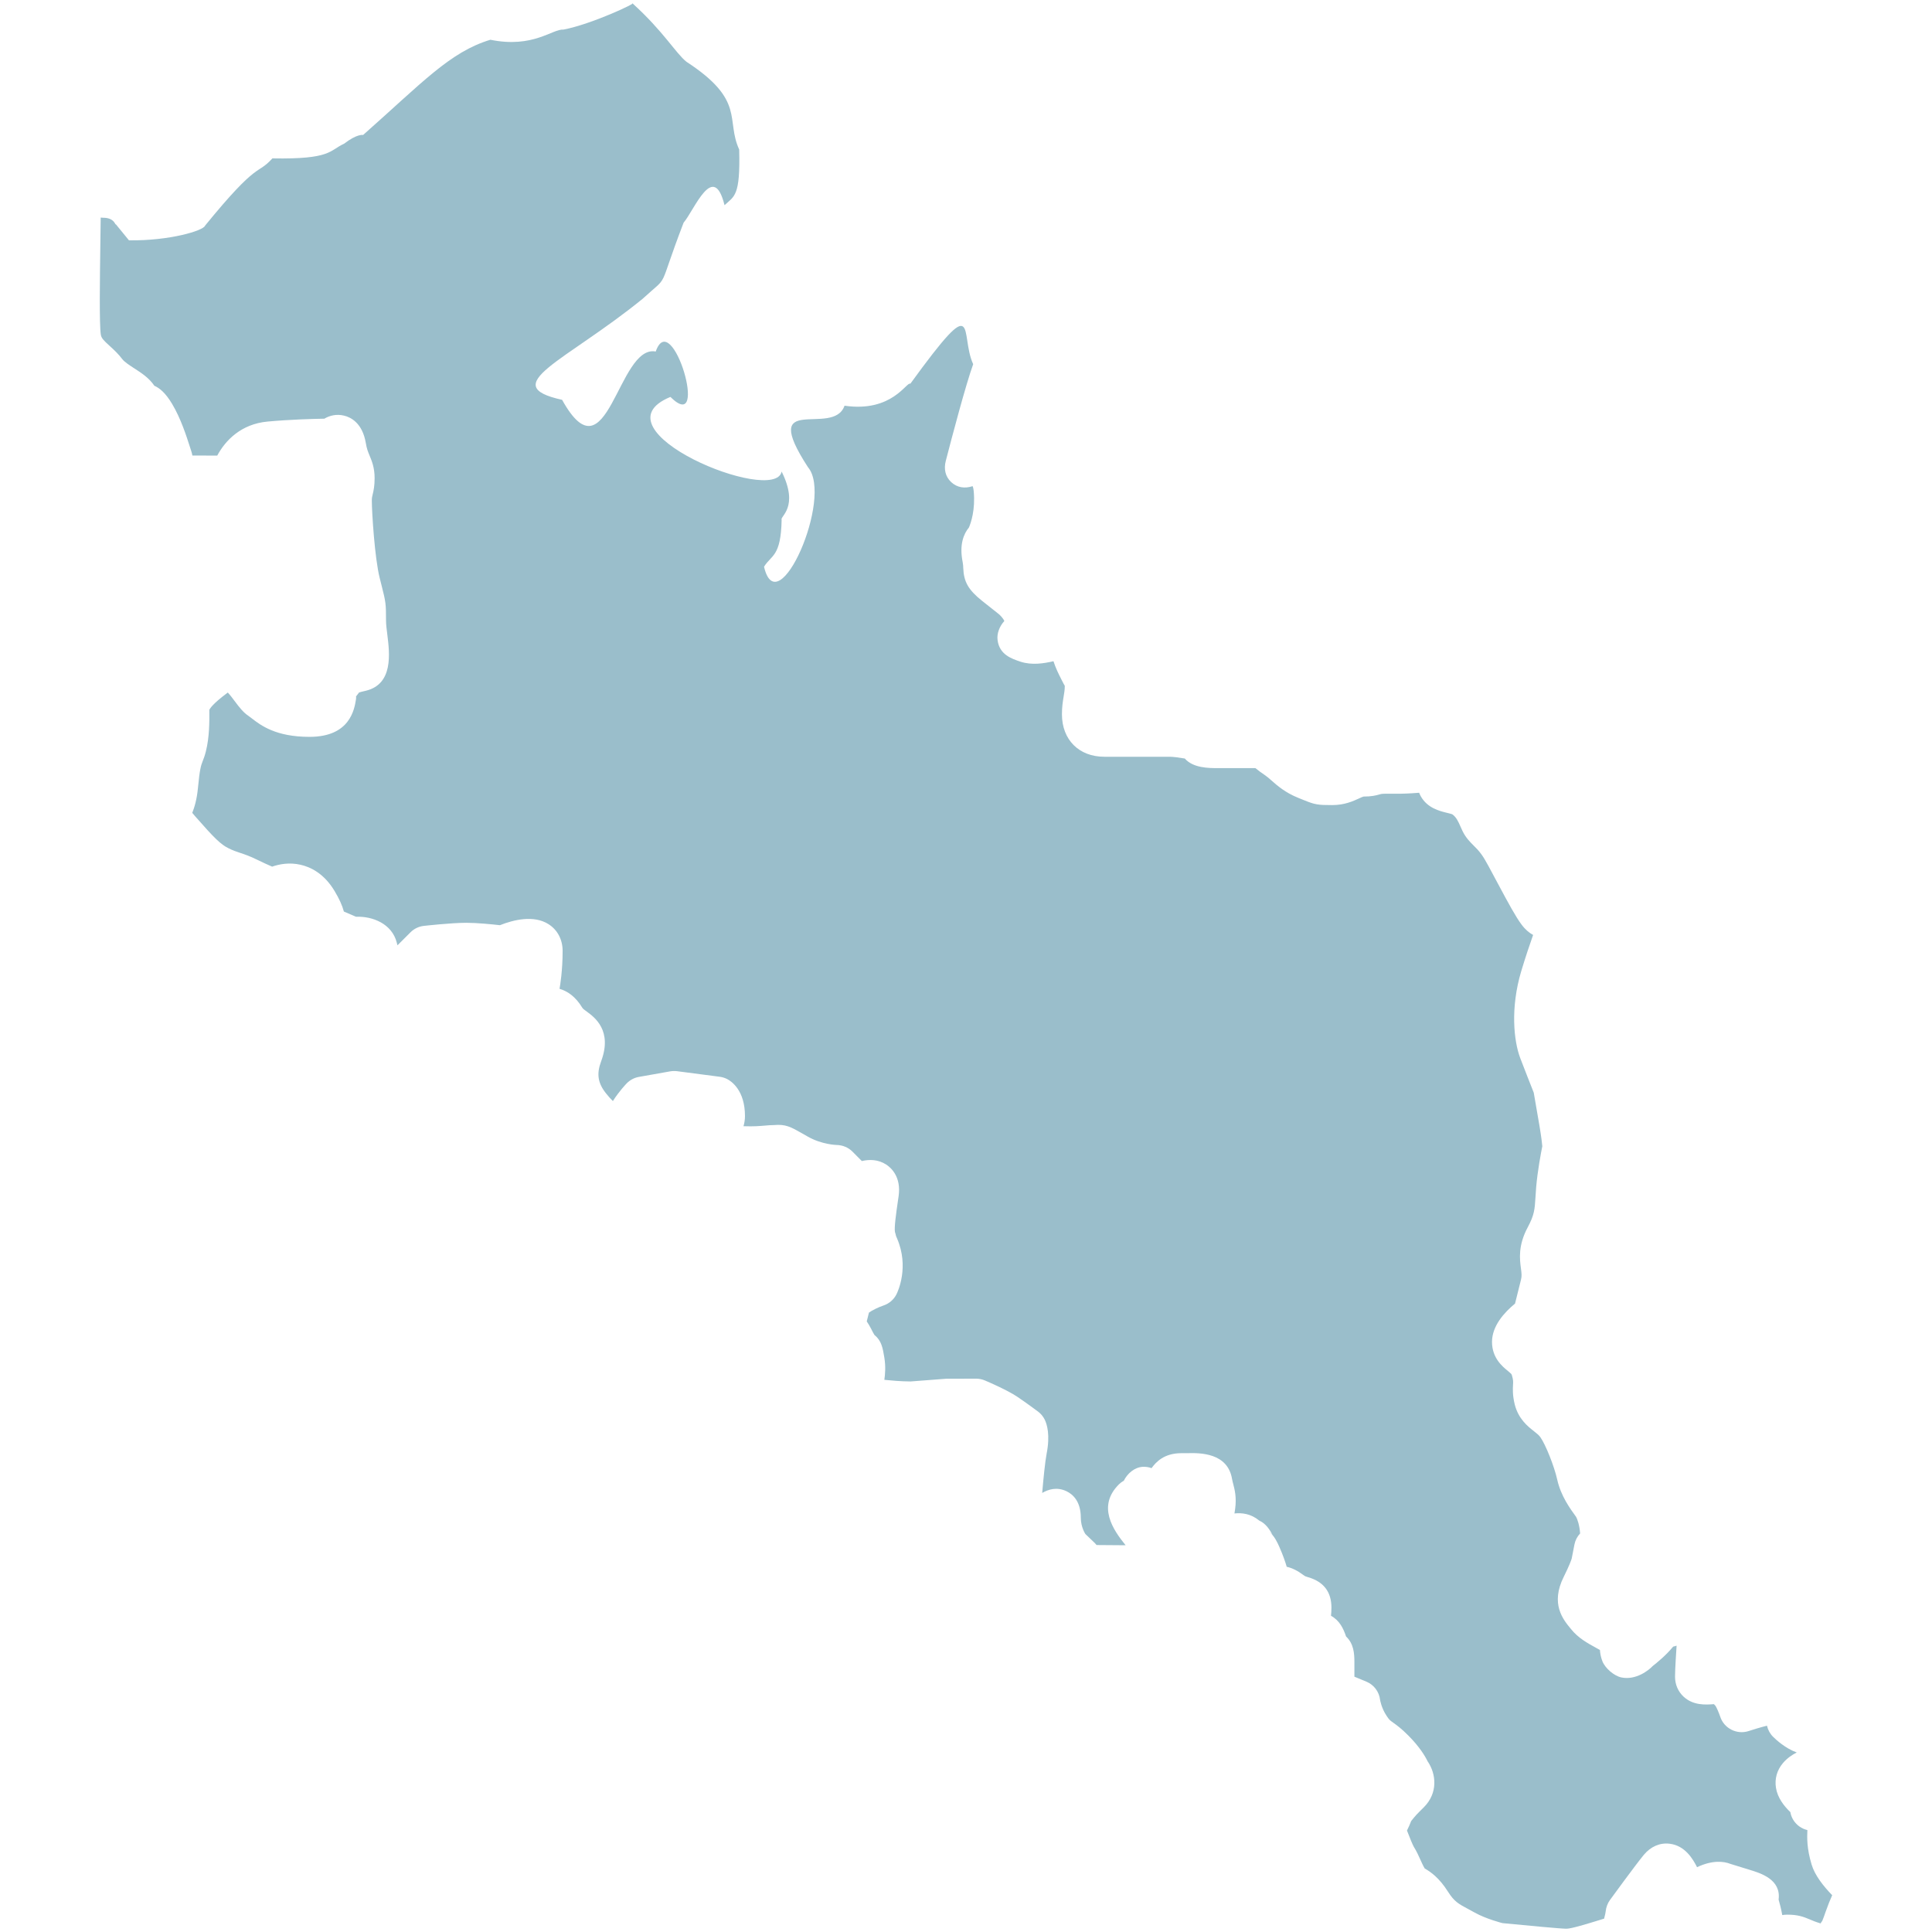 <?xml version="1.0" encoding="UTF-8"?>
<svg id="outline" xmlns="http://www.w3.org/2000/svg" viewBox="0 0 700 700">
  <defs>
    <style>
      .cls-1 {
        fill: #9abecb;
      }
    </style>
  </defs>
  <path class="cls-1" d="m36.54,121.29c.2,1.18.86,1.93,3.21,4.06,1.64,1.48,3.23,3,4.55,4.76.78,1.04,2.67,2.26,4.32,3.33,2.53,1.63,5.4,3.48,7.31,6.33,1.9.84,4.01,2.54,6.41,6.54,3.15,5.25,5.23,11.74,6.47,15.62l.48,1.48c.18.55.32,1.1.41,1.64l9.01.02c2.97-5.54,8.67-11.45,18.25-12.33,8.22-.75,16.35-.97,20.55-1.04,1.98-1.17,4.42-1.76,7.14-1.11,2.43.58,6.66,2.65,7.89,9.93.34,2.1.82,3.23,1.36,4.54.82,1.96,1.83,4.4,1.83,8.14,0,2.81-.34,4.47-.73,6.05-.2.79-.28,1.12-.28,2.21,0,4.02,1.04,20.82,2.85,27.96l.75,2.99c1.46,5.73,1.54,6.43,1.54,12.38,0,1.56.26,3.42.49,5.3.82,6.61,2.18,17.68-7.67,20.15-1.53.38-2.11.48-2.59.66.04.03-.34.42-1.13,1.47.07-.02.11.42.03.94-.59,3.74-2.18,13.67-16.85,13.67-12.27,0-17.71-4.22-20.97-6.74l-1.1-.82c-1.99-1.33-3.43-3.25-4.96-5.29-.65-.87-1.69-2.27-2.57-3.21-5.73,4.25-6.58,5.98-6.7,6.31.05,4.18.05,9.9-1.25,15.02-.4,1.6-.8,2.64-1.21,3.68-.5,1.28-1.02,2.61-1.65,9.49-.4,4.32-1.31,7.17-2.07,9.1.29.36.66.79,1.13,1.33,6.89,7.87,9.24,10.13,11.96,11.47,1.69.85,2.92,1.25,4.16,1.66,1.85.61,3.69,1.25,6.16,2.47,1.83.92,3.88,1.83,5.53,2.55,2.65-.92,6.26-1.6,10.29-.68,3.48.78,8.45,3.05,12.3,9.46,1.72,2.86,2.82,5.27,3.4,7.49l4.39,1.89c6-.24,13.04,2.52,14.78,9.37.09.34.17.67.25.98l4.75-4.74c1.29-1.29,2.97-2.09,4.79-2.3,0,0,9.87-1.12,15.36-1.12,3.92,0,9.25.53,12.22.87,4.98-1.98,12.29-3.76,17.63-.36,3.25,2.07,5.09,5.6,5.09,9.69,0,7.14-.91,12.56-1.12,13.72,2.81.82,5.77,2.74,8.25,6.86.21.36.75.77,1.62,1.39,2.8,2.05,9.38,6.83,5.2,18.02-1.72,4.61-1.2,7.89,1.83,11.69.83,1.05,1.66,1.95,2.43,2.71,2.3-3.61,4.68-6.07,5.04-6.45,1.19-1.2,2.72-2.01,4.37-2.3l11.38-2.02c.84-.13,1.66-.15,2.48-.05l15.47,2.02c.92.12,1.82.4,2.65.82,1.52.78,6.47,4.05,6.47,13.43,0,1.31-.21,2.53-.54,3.66,3.73.14,5.91-.07,7.63-.21,1.27-.11,2.32-.2,3.38-.2,4.29-.37,6,.59,10.56,3.19l1.7.97c5.15,2.94,10.46,3.05,10.52,3.05,2.11.04,4.21.9,5.69,2.4l3.4,3.42c2.78-.64,5.94-.61,8.87,1.3,1.68,1.1,5.48,4.41,4.45,11.46l-.3,2.06c-.57,3.93-1.33,9.31-1.02,10.88.17.52.3,1.02.4,1.5l.36.84c4.47,10.36.28,19.26-.21,20.24-.96,1.91-2.65,3.37-4.68,4.05-1.91.65-4.22,1.79-5.29,2.58l-.8,3.19c.51.8,1.03,1.57,1.49,2.5.57,1.15.98,1.9,1.28,2.39,2.6,2.11,3.02,4.71,3.6,8.18.55,3.36.29,6.1.01,8.1,2.05.21,6.04.59,9.53.59l12.8-.98,10.93-.03c1.1,0,2.16.22,3.17.65,1.33.56,8.12,3.49,11.67,5.86,3.25,2.18,7.57,5.4,7.57,5.4,1.03.77,1.86,1.77,2.43,2.92.83,1.69,2.03,5.55.69,12.38-.55,2.8-1.19,9.33-1.6,14.19,2.27-1.31,5.3-2.26,8.78-.63,2.38,1.14,5.21,3.73,5.21,9.61,0,3.46,1.65,5.89,1.66,5.91l3.4,3.25c.22.24.45.48.65.74l10.53.08c-4.62-5.67-10.39-14.17-2.41-22.09.49-.48,1.08-.92,1.76-1.31,1.33-2.69,3.95-4.86,6.85-5.02,1.04-.05,2.2.1,3.19.48,1.56-2.15,4.5-5.42,10.77-5.42h2.03c4.78-.14,14.79-.19,16.38,9.4.11.64.28,1.23.42,1.79.53,2.05,1.25,4.84.69,8.97l-.25,1.68c2.69-.3,5.94.07,8.97,2.57,2.51,1.12,3.84,3.45,4.83,5.15-.21-.3-.61-.69-1.16-1.07,1.89,1.58,2.94,3.93,3.6,5.4,1.44,3.27,2.26,5.72,2.69,7.26,1.98.46,3.89,1.37,6.19,3.09.51.39.82.48,1.61.71,5.58,1.61,8.41,5.31,8.41,11.01,0,1.06-.07,2.04-.16,2.96,3.11,1.67,4.51,4.64,5.46,7.49,2.76,2.61,3.02,6.06,3.02,9.32v5.25l4.35,1.8c2.73,1.13,4.63,3.67,4.96,6.61,0,0,.44,2.9,2.34,5.75.96,1.46,1.17,1.62,2.36,2.46,1.37.99,3.02,2.17,5.48,4.65,4.09,4.11,6.1,7.45,7.02,9.36,3.21,4.68,3.76,11.53-1.29,16.62-2.82,2.8-2.89,2.86-4.65,5.05-.48,1.18-.92,2.29-1.52,3.44,1.06,2.77,2.02,5.1,2.46,5.87,1.02,1.64,1.76,3.25,2.47,4.86.44.96.86,1.94,1.5,3.02,2.1,1.21,5.2,3.29,8.47,8.47,2.26,3.55,3.76,4.35,7.4,6.29l2.28,1.24c4.06,2.28,9.96,3.79,10.03,3.8,9.3.9,21.25,2.03,23.16,2.03,1.79,0,7.71-1.83,11.23-2.91l2.44-.75c-.03-.16.45-1.59.55-2.61.15-1.44.67-2.92,1.52-4.09,0,0,9.38-12.89,12.31-16.42,2.47-2.96,5.78-4.45,9.32-4.02,5.65.65,8.5,5.63,9.96,8.5,5.74-2.7,9.79-2.1,12.13-1.18l6.94,2.14c3.99,1.22,11.43,3.48,10.48,10.79.45,1.51.92,3.39,1.32,5.6.58-.09,1.19-.15,1.82-.15,3.81,0,5.83.74,8.26,1.77.87.38,1.99.86,3.83,1.41.13-.3.33-.62.59-.92.38-.86.78-2.09,1.24-3.38.8-2.26,1.56-4.15,2.35-5.93-3.18-3.26-6.3-7.22-7.46-11.12-1.77-5.9-1.64-9.65-1.53-12.39,0-.03,0-.06-.01-.09-2.06-.48-3.93-1.76-5.12-3.71-.53-.89-.88-1.84-1.04-2.8-2.39-2.26-4.62-5.23-5.2-8.74-.55-3.28.36-6.49,2.53-9.03,1.54-1.81,3.33-3,5-3.83-4.1-1.46-7.54-4.64-8.59-5.69-1.13-1.13-1.87-2.53-2.2-4.01-2.3.57-5.01,1.39-6.65,1.94-4.17,1.37-8.85-.88-10.27-5.14-.5-1.49-1.35-3.44-1.74-4-.2-.19-.4-.4-.57-.61-3.21.25-7.56.47-11.02-2.74-1.98-1.85-3.07-4.41-3.07-7.22s.49-9.98.57-11.23c-.41.15-.83.26-1.25.34-2.51,3.13-6.15,6.06-7.39,7.02-1.49,1.59-6.08,5.22-11.34,4.16-2.67-.55-5.87-3.31-6.89-5.84-.61-1.56-.84-2.97-.91-4.12-.45-.25-.91-.5-1.37-.76-3.07-1.68-6.56-3.59-9.12-6.83-2.85-3.43-7.55-9.09-2.6-18.96,2.03-4.08,2.72-6.06,2.86-6.55l1-5.13c.29-1.5,1.02-2.88,2.05-3.99-.21-3.16-1.1-5.41-1.45-6-2.24-3.09-5.53-7.59-6.85-13.54-1.07-4.8-4.21-12.69-6.11-15.35-.5-.71-1.15-1.22-2.24-2.09-2.26-1.77-5.69-4.44-7.05-9.8-.8-3.34-.69-5.49-.61-7.06.08-1.19.11-1.74-.42-3.53-.12-.38-.24-.53-1.49-1.56-1.86-1.5-5.7-4.63-5.7-10.46s4.49-10.72,8.34-13.89l2.15-8.62c.34-1.34.24-2.24-.01-4.13-.44-3.29-1.1-8.28,2.47-14.91,2.41-4.51,2.53-6.52,2.8-10.91l.25-3.63c.5-5.85,1.72-12.3,2.22-14.81-.08-1-.33-3.22-.99-7.19-.9-5.36-1.77-10.33-2.11-12.23-.88-2.24-3.48-8.77-4.91-12.56-2.31-6.12-3.62-18.06.38-31.46,1.54-5.1,3.06-9.62,4.3-13.12-1.39-.75-2.82-1.92-4.17-3.74-2.05-2.71-4.79-7.74-8.72-15.11-2.32-4.35-4.47-8.47-5.69-10.15-1.08-1.54-2.09-2.51-2.9-3.32-1.35-1.35-2.88-2.87-4.04-5.22l-.79-1.72c-.8-1.81-1.49-3.38-2.94-4.43-.28-.15-1.36-.41-2.07-.58-2.6-.64-6.94-1.7-9.36-5.93-.21-.38-.42-.84-.61-1.32-3.59.31-6.52.35-6.7.35h-5.19c-1.58,0-1.91.09-2.4.24-1.39.4-2.98.79-5.85.79-.24.03-1.07.41-1.62.67-2.09.96-5.23,2.42-9.73,2.42-5.11,0-6.22-.13-10.28-1.8l-2.01-.81c-4.76-1.91-7.65-4.47-9.77-6.34-.7-.62-1.36-1.22-2.1-1.73-1.43-.94-2.67-1.89-3.67-2.71h-13.46c-3.42,0-9.11,0-12.13-3.48-2.23-.37-4.3-.64-5.44-.64h-23.74c-9.17,0-15.33-6.18-15.33-15.37,0-2.59.29-4.54.62-6.49.18-1.15.41-2.3.41-3.83-.09-.07-.83-1.53-1.32-2.5-.91-1.79-1.99-3.95-2.78-6.42-3.46.8-7.79,1.52-11.98.16-3.23-1.09-7.59-2.55-8.27-7.79-.33-2.42.73-5.08,2.45-6.94-.46-1.04-1.6-2.25-2.47-2.87l-5.58-4.42c-4.99-3.99-6.64-6.88-6.84-11.92-.01-.53-.03-1.2-.21-2.14-1.29-6.39.41-10.29,2.27-12.53.73-1.7,2.35-6.4,1.74-13.1-.13-1.39-.41-1.87-.41-1.88-2.82.94-5.58.56-7.75-1.46-2.18-2.03-2.71-4.8-1.97-7.68,2.23-8.63,7.26-27.69,9.93-35.05-5.05-11.05,2.57-27.81-22.76,7.07-1.33-.9-6.52,10.5-23.85,7.97-4.1,11.71-31.35-5.59-13.25,22.28,9.32,10.99-11,57.19-15.92,36.06,2.68-4.33,6.11-3.58,6.38-16.99-.71-1.24,6.46-4.5,0-17.49-2.45,12.39-69.22-15.1-40.3-27.04,14.46,14.31.48-32.96-5.32-16.45-13.82-2.66-17.45,47.21-33.92,17.5-23.93-5.27,1.2-13.85,29.17-36.6,10.22-9.38,4.96-1.82,14.85-27.58,3.94-4.64,10.82-22.53,14.83-6.34,3.53-3.29,5.76-3.16,5.31-20.17-4.97-10.81,2.45-17.74-19.09-31.78-3.87-3.05-8.24-10.93-19.63-21.24,2.13-.31-14.68,7.6-24.91,9.56-4.08-.28-11,6.86-26.51,3.69-14.64,4.4-24.68,15.55-46.12,34.5,0,0-2.1-.53-6.9,3.17-5.39,2.45-4.59,5.7-25.97,5.31-5.72,6.31-4.74.28-24.39,24.37-.55,1.82-12.98,5.54-27.58,5.32l-4.78-5.85c-.14.68-.27-2.38-4.65-2.33-.26-.04-.55-.04-.81-.07-.03,3.12-.08,6.45-.13,9.99-.16,11.49-.41,28.83.18,32.45Z"/>
</svg>